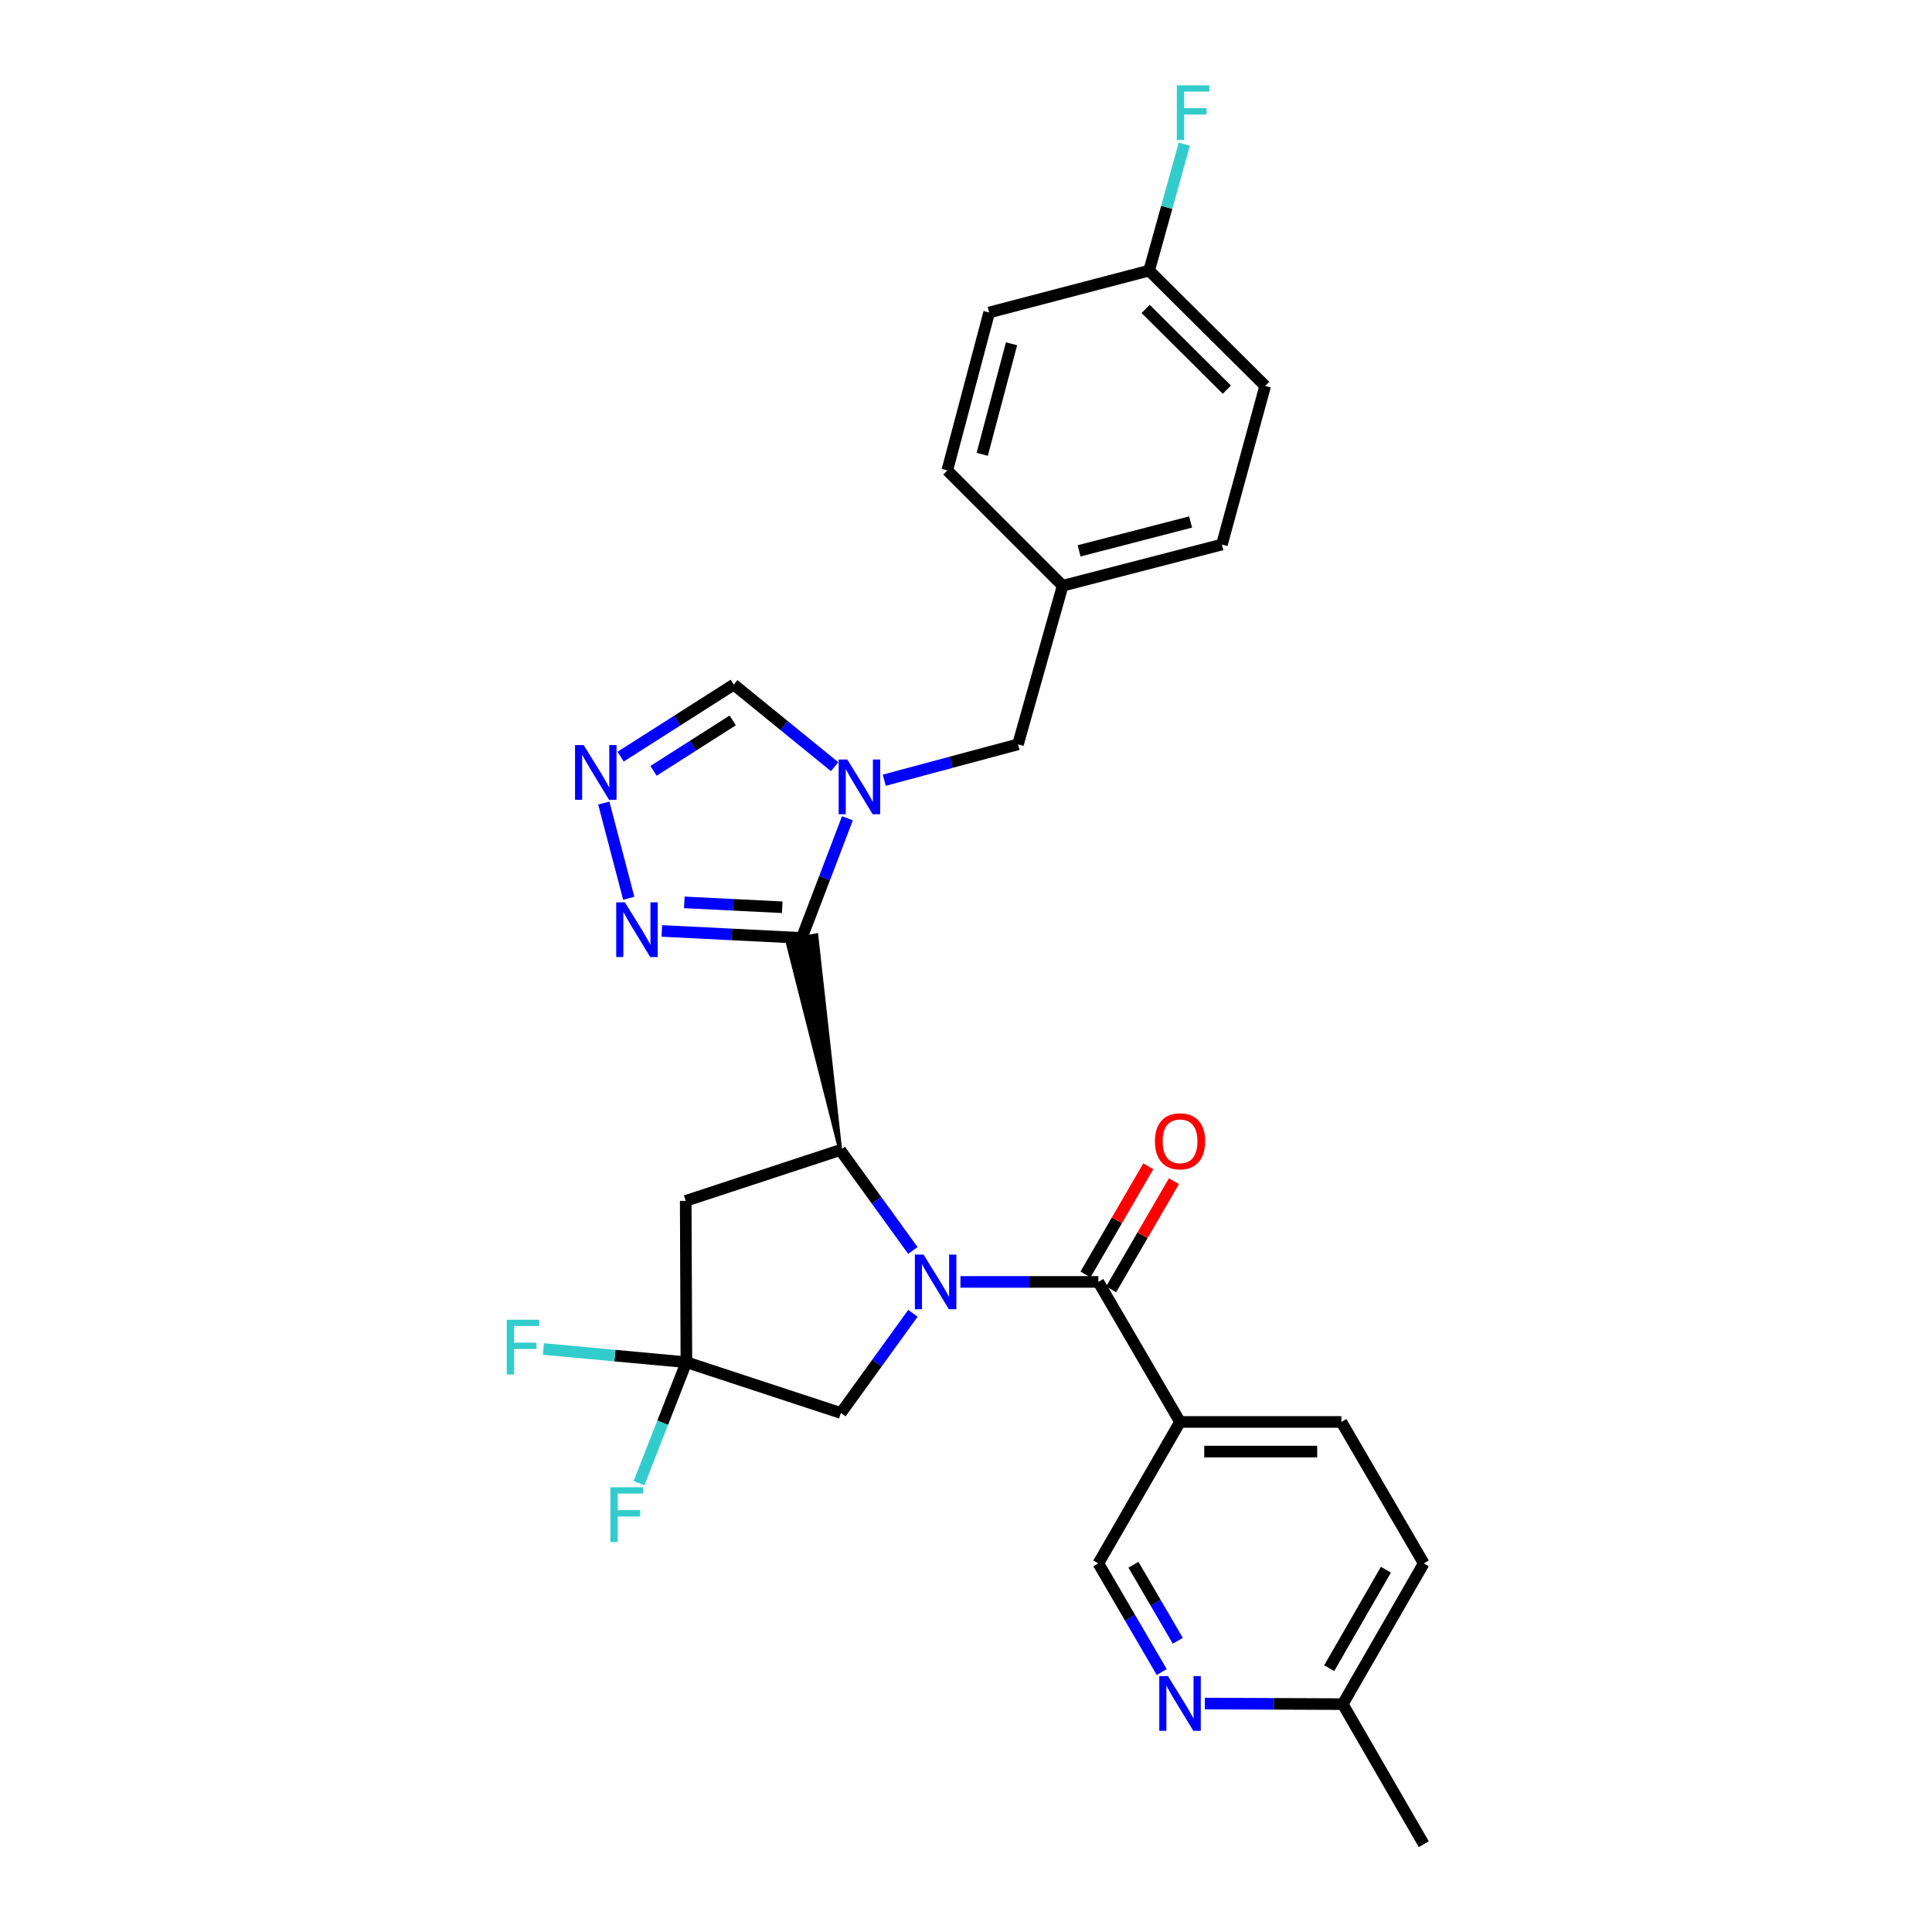 <?xml version='1.0' encoding='iso-8859-1'?>
<svg version='1.1' baseProfile='full'
              xmlns='http://www.w3.org/2000/svg'
                      xmlns:rdkit='http://www.rdkit.org/xml'
                      xmlns:xlink='http://www.w3.org/1999/xlink'
                  xml:space='preserve'
width='1000px' height='1000px' viewBox='0 0 1000 1000'>
<!-- END OF HEADER -->
<rect style='opacity:1.0;fill:#FFFFFF;stroke:none' width='1000' height='1000' x='0' y='0'> </rect>
<path class='bond-1' d='M 472.503,647.247 L 453.696,621.261' style='fill:none;fill-rule:evenodd;stroke:#0000FF;stroke-width:6px;stroke-linecap:butt;stroke-linejoin:miter;stroke-opacity:1' />
<path class='bond-1' d='M 453.696,621.261 L 434.888,595.274' style='fill:none;fill-rule:evenodd;stroke:#000000;stroke-width:6px;stroke-linecap:butt;stroke-linejoin:miter;stroke-opacity:1' />
<path class='bond-3' d='M 497.12,663.513 L 532.807,663.513' style='fill:none;fill-rule:evenodd;stroke:#0000FF;stroke-width:6px;stroke-linecap:butt;stroke-linejoin:miter;stroke-opacity:1' />
<path class='bond-3' d='M 532.807,663.513 L 568.493,663.513' style='fill:none;fill-rule:evenodd;stroke:#000000;stroke-width:6px;stroke-linecap:butt;stroke-linejoin:miter;stroke-opacity:1' />
<path class='bond-10' d='M 472.529,679.766 L 453.884,705.567' style='fill:none;fill-rule:evenodd;stroke:#0000FF;stroke-width:6px;stroke-linecap:butt;stroke-linejoin:miter;stroke-opacity:1' />
<path class='bond-10' d='M 453.884,705.567 L 435.238,731.369' style='fill:none;fill-rule:evenodd;stroke:#000000;stroke-width:6px;stroke-linecap:butt;stroke-linejoin:miter;stroke-opacity:1' />
<path class='bond-0' d='M 434.888,595.274 L 422.538,484.099 L 407.436,486.837 Z' style='fill:#000000;fill-rule:evenodd;fill-opacity:1;stroke:#000000;stroke-width:2px;stroke-linecap:butt;stroke-linejoin:miter;stroke-opacity:1;' />
<path class='bond-2' d='M 414.987,485.468 L 426.807,454.504' style='fill:none;fill-rule:evenodd;stroke:#000000;stroke-width:6px;stroke-linecap:butt;stroke-linejoin:miter;stroke-opacity:1' />
<path class='bond-2' d='M 426.807,454.504 L 438.627,423.539' style='fill:none;fill-rule:evenodd;stroke:#0000FF;stroke-width:6px;stroke-linecap:butt;stroke-linejoin:miter;stroke-opacity:1' />
<path class='bond-4' d='M 414.987,485.468 L 378.779,483.658' style='fill:none;fill-rule:evenodd;stroke:#000000;stroke-width:6px;stroke-linecap:butt;stroke-linejoin:miter;stroke-opacity:1' />
<path class='bond-4' d='M 378.779,483.658 L 342.57,481.848' style='fill:none;fill-rule:evenodd;stroke:#0000FF;stroke-width:6px;stroke-linecap:butt;stroke-linejoin:miter;stroke-opacity:1' />
<path class='bond-4' d='M 404.891,469.596 L 379.545,468.329' style='fill:none;fill-rule:evenodd;stroke:#000000;stroke-width:6px;stroke-linecap:butt;stroke-linejoin:miter;stroke-opacity:1' />
<path class='bond-4' d='M 379.545,468.329 L 354.199,467.062' style='fill:none;fill-rule:evenodd;stroke:#0000FF;stroke-width:6px;stroke-linecap:butt;stroke-linejoin:miter;stroke-opacity:1' />
<path class='bond-6' d='M 434.888,595.274 L 354.925,621.571' style='fill:none;fill-rule:evenodd;stroke:#000000;stroke-width:6px;stroke-linecap:butt;stroke-linejoin:miter;stroke-opacity:1' />
<path class='bond-9' d='M 431.994,396.837 L 405.896,375.591' style='fill:none;fill-rule:evenodd;stroke:#0000FF;stroke-width:6px;stroke-linecap:butt;stroke-linejoin:miter;stroke-opacity:1' />
<path class='bond-9' d='M 405.896,375.591 L 379.798,354.345' style='fill:none;fill-rule:evenodd;stroke:#000000;stroke-width:6px;stroke-linecap:butt;stroke-linejoin:miter;stroke-opacity:1' />
<path class='bond-12' d='M 457.695,403.835 L 492.306,394.549' style='fill:none;fill-rule:evenodd;stroke:#0000FF;stroke-width:6px;stroke-linecap:butt;stroke-linejoin:miter;stroke-opacity:1' />
<path class='bond-12' d='M 492.306,394.549 L 526.917,385.263' style='fill:none;fill-rule:evenodd;stroke:#000000;stroke-width:6px;stroke-linecap:butt;stroke-linejoin:miter;stroke-opacity:1' />
<path class='bond-8' d='M 568.493,663.513 L 610.785,735.99' style='fill:none;fill-rule:evenodd;stroke:#000000;stroke-width:6px;stroke-linecap:butt;stroke-linejoin:miter;stroke-opacity:1' />
<path class='bond-14' d='M 575.13,667.366 L 591.381,639.369' style='fill:none;fill-rule:evenodd;stroke:#000000;stroke-width:6px;stroke-linecap:butt;stroke-linejoin:miter;stroke-opacity:1' />
<path class='bond-14' d='M 591.381,639.369 L 607.632,611.372' style='fill:none;fill-rule:evenodd;stroke:#FF0000;stroke-width:6px;stroke-linecap:butt;stroke-linejoin:miter;stroke-opacity:1' />
<path class='bond-14' d='M 561.856,659.661 L 578.107,631.664' style='fill:none;fill-rule:evenodd;stroke:#000000;stroke-width:6px;stroke-linecap:butt;stroke-linejoin:miter;stroke-opacity:1' />
<path class='bond-14' d='M 578.107,631.664 L 594.358,603.667' style='fill:none;fill-rule:evenodd;stroke:#FF0000;stroke-width:6px;stroke-linecap:butt;stroke-linejoin:miter;stroke-opacity:1' />
<path class='bond-5' d='M 325.435,464.942 L 312.528,415.669' style='fill:none;fill-rule:evenodd;stroke:#0000FF;stroke-width:6px;stroke-linecap:butt;stroke-linejoin:miter;stroke-opacity:1' />
<path class='bond-29' d='M 321.235,391.639 L 350.516,372.992' style='fill:none;fill-rule:evenodd;stroke:#0000FF;stroke-width:6px;stroke-linecap:butt;stroke-linejoin:miter;stroke-opacity:1' />
<path class='bond-29' d='M 350.516,372.992 L 379.798,354.345' style='fill:none;fill-rule:evenodd;stroke:#000000;stroke-width:6px;stroke-linecap:butt;stroke-linejoin:miter;stroke-opacity:1' />
<path class='bond-29' d='M 338.264,398.991 L 358.761,385.938' style='fill:none;fill-rule:evenodd;stroke:#0000FF;stroke-width:6px;stroke-linecap:butt;stroke-linejoin:miter;stroke-opacity:1' />
<path class='bond-29' d='M 358.761,385.938 L 379.257,372.885' style='fill:none;fill-rule:evenodd;stroke:#000000;stroke-width:6px;stroke-linecap:butt;stroke-linejoin:miter;stroke-opacity:1' />
<path class='bond-28' d='M 354.925,621.571 L 355.275,705.089' style='fill:none;fill-rule:evenodd;stroke:#000000;stroke-width:6px;stroke-linecap:butt;stroke-linejoin:miter;stroke-opacity:1' />
<path class='bond-7' d='M 355.275,705.089 L 435.238,731.369' style='fill:none;fill-rule:evenodd;stroke:#000000;stroke-width:6px;stroke-linecap:butt;stroke-linejoin:miter;stroke-opacity:1' />
<path class='bond-16' d='M 355.275,705.089 L 318.267,701.664' style='fill:none;fill-rule:evenodd;stroke:#000000;stroke-width:6px;stroke-linecap:butt;stroke-linejoin:miter;stroke-opacity:1' />
<path class='bond-16' d='M 318.267,701.664 L 281.259,698.238' style='fill:none;fill-rule:evenodd;stroke:#33CCCC;stroke-width:6px;stroke-linecap:butt;stroke-linejoin:miter;stroke-opacity:1' />
<path class='bond-17' d='M 355.275,705.089 L 343.013,736.39' style='fill:none;fill-rule:evenodd;stroke:#000000;stroke-width:6px;stroke-linecap:butt;stroke-linejoin:miter;stroke-opacity:1' />
<path class='bond-17' d='M 343.013,736.39 L 330.751,767.692' style='fill:none;fill-rule:evenodd;stroke:#33CCCC;stroke-width:6px;stroke-linecap:butt;stroke-linejoin:miter;stroke-opacity:1' />
<path class='bond-13' d='M 610.785,735.99 L 568.493,809.2' style='fill:none;fill-rule:evenodd;stroke:#000000;stroke-width:6px;stroke-linecap:butt;stroke-linejoin:miter;stroke-opacity:1' />
<path class='bond-15' d='M 610.785,735.99 L 694.304,735.99' style='fill:none;fill-rule:evenodd;stroke:#000000;stroke-width:6px;stroke-linecap:butt;stroke-linejoin:miter;stroke-opacity:1' />
<path class='bond-15' d='M 623.313,751.338 L 681.776,751.338' style='fill:none;fill-rule:evenodd;stroke:#000000;stroke-width:6px;stroke-linecap:butt;stroke-linejoin:miter;stroke-opacity:1' />
<path class='bond-11' d='M 601.301,865.444 L 584.897,837.322' style='fill:none;fill-rule:evenodd;stroke:#0000FF;stroke-width:6px;stroke-linecap:butt;stroke-linejoin:miter;stroke-opacity:1' />
<path class='bond-11' d='M 584.897,837.322 L 568.493,809.2' style='fill:none;fill-rule:evenodd;stroke:#000000;stroke-width:6px;stroke-linecap:butt;stroke-linejoin:miter;stroke-opacity:1' />
<path class='bond-11' d='M 609.637,849.274 L 598.154,829.589' style='fill:none;fill-rule:evenodd;stroke:#0000FF;stroke-width:6px;stroke-linecap:butt;stroke-linejoin:miter;stroke-opacity:1' />
<path class='bond-11' d='M 598.154,829.589 L 586.671,809.903' style='fill:none;fill-rule:evenodd;stroke:#000000;stroke-width:6px;stroke-linecap:butt;stroke-linejoin:miter;stroke-opacity:1' />
<path class='bond-30' d='M 623.63,881.755 L 659.317,881.904' style='fill:none;fill-rule:evenodd;stroke:#0000FF;stroke-width:6px;stroke-linecap:butt;stroke-linejoin:miter;stroke-opacity:1' />
<path class='bond-30' d='M 659.317,881.904 L 695.003,882.052' style='fill:none;fill-rule:evenodd;stroke:#000000;stroke-width:6px;stroke-linecap:butt;stroke-linejoin:miter;stroke-opacity:1' />
<path class='bond-19' d='M 526.917,385.263 L 550.024,303.176' style='fill:none;fill-rule:evenodd;stroke:#000000;stroke-width:6px;stroke-linecap:butt;stroke-linejoin:miter;stroke-opacity:1' />
<path class='bond-21' d='M 694.304,735.99 L 736.937,809.2' style='fill:none;fill-rule:evenodd;stroke:#000000;stroke-width:6px;stroke-linecap:butt;stroke-linejoin:miter;stroke-opacity:1' />
<path class='bond-18' d='M 695.003,882.052 L 736.937,809.2' style='fill:none;fill-rule:evenodd;stroke:#000000;stroke-width:6px;stroke-linecap:butt;stroke-linejoin:miter;stroke-opacity:1' />
<path class='bond-18' d='M 687.991,863.467 L 717.345,812.471' style='fill:none;fill-rule:evenodd;stroke:#000000;stroke-width:6px;stroke-linecap:butt;stroke-linejoin:miter;stroke-opacity:1' />
<path class='bond-27' d='M 695.003,882.052 L 736.937,954.545' style='fill:none;fill-rule:evenodd;stroke:#000000;stroke-width:6px;stroke-linecap:butt;stroke-linejoin:miter;stroke-opacity:1' />
<path class='bond-23' d='M 550.024,303.176 L 490.312,243.481' style='fill:none;fill-rule:evenodd;stroke:#000000;stroke-width:6px;stroke-linecap:butt;stroke-linejoin:miter;stroke-opacity:1' />
<path class='bond-24' d='M 550.024,303.176 L 632.46,281.851' style='fill:none;fill-rule:evenodd;stroke:#000000;stroke-width:6px;stroke-linecap:butt;stroke-linejoin:miter;stroke-opacity:1' />
<path class='bond-24' d='M 558.546,285.119 L 616.251,270.191' style='fill:none;fill-rule:evenodd;stroke:#000000;stroke-width:6px;stroke-linecap:butt;stroke-linejoin:miter;stroke-opacity:1' />
<path class='bond-20' d='M 594.789,140.061 L 654.851,199.757' style='fill:none;fill-rule:evenodd;stroke:#000000;stroke-width:6px;stroke-linecap:butt;stroke-linejoin:miter;stroke-opacity:1' />
<path class='bond-20' d='M 592.979,159.901 L 635.022,201.688' style='fill:none;fill-rule:evenodd;stroke:#000000;stroke-width:6px;stroke-linecap:butt;stroke-linejoin:miter;stroke-opacity:1' />
<path class='bond-22' d='M 594.789,140.061 L 603.898,107.334' style='fill:none;fill-rule:evenodd;stroke:#000000;stroke-width:6px;stroke-linecap:butt;stroke-linejoin:miter;stroke-opacity:1' />
<path class='bond-22' d='M 603.898,107.334 L 613.007,74.606' style='fill:none;fill-rule:evenodd;stroke:#33CCCC;stroke-width:6px;stroke-linecap:butt;stroke-linejoin:miter;stroke-opacity:1' />
<path class='bond-31' d='M 594.789,140.061 L 511.987,161.745' style='fill:none;fill-rule:evenodd;stroke:#000000;stroke-width:6px;stroke-linecap:butt;stroke-linejoin:miter;stroke-opacity:1' />
<path class='bond-26' d='M 490.312,243.481 L 511.987,161.745' style='fill:none;fill-rule:evenodd;stroke:#000000;stroke-width:6px;stroke-linecap:butt;stroke-linejoin:miter;stroke-opacity:1' />
<path class='bond-26' d='M 508.398,235.155 L 523.571,177.939' style='fill:none;fill-rule:evenodd;stroke:#000000;stroke-width:6px;stroke-linecap:butt;stroke-linejoin:miter;stroke-opacity:1' />
<path class='bond-25' d='M 632.46,281.851 L 654.851,199.757' style='fill:none;fill-rule:evenodd;stroke:#000000;stroke-width:6px;stroke-linecap:butt;stroke-linejoin:miter;stroke-opacity:1' />
<path  class='atom-0' d='M 478.015 649.353
L 487.295 664.353
Q 488.215 665.833, 489.695 668.513
Q 491.175 671.193, 491.255 671.353
L 491.255 649.353
L 495.015 649.353
L 495.015 677.673
L 491.135 677.673
L 481.175 661.273
Q 480.015 659.353, 478.775 657.153
Q 477.575 654.953, 477.215 654.273
L 477.215 677.673
L 473.535 677.673
L 473.535 649.353
L 478.015 649.353
' fill='#0000FF'/>
<path  class='atom-3' d='M 438.571 393.127
L 447.851 408.127
Q 448.771 409.607, 450.251 412.287
Q 451.731 414.967, 451.811 415.127
L 451.811 393.127
L 455.571 393.127
L 455.571 421.447
L 451.691 421.447
L 441.731 405.047
Q 440.571 403.127, 439.331 400.927
Q 438.131 398.727, 437.771 398.047
L 437.771 421.447
L 434.091 421.447
L 434.091 393.127
L 438.571 393.127
' fill='#0000FF'/>
<path  class='atom-5' d='M 323.435 467.045
L 332.715 482.045
Q 333.635 483.525, 335.115 486.205
Q 336.595 488.885, 336.675 489.045
L 336.675 467.045
L 340.435 467.045
L 340.435 495.365
L 336.555 495.365
L 326.595 478.965
Q 325.435 477.045, 324.195 474.845
Q 322.995 472.645, 322.635 471.965
L 322.635 495.365
L 318.955 495.365
L 318.955 467.045
L 323.435 467.045
' fill='#0000FF'/>
<path  class='atom-6' d='M 302.118 385.666
L 311.398 400.666
Q 312.318 402.146, 313.798 404.826
Q 315.278 407.506, 315.358 407.666
L 315.358 385.666
L 319.118 385.666
L 319.118 413.986
L 315.238 413.986
L 305.278 397.586
Q 304.118 395.666, 302.878 393.466
Q 301.678 391.266, 301.318 390.586
L 301.318 413.986
L 297.638 413.986
L 297.638 385.666
L 302.118 385.666
' fill='#0000FF'/>
<path  class='atom-12' d='M 604.525 867.542
L 613.805 882.542
Q 614.725 884.022, 616.205 886.702
Q 617.685 889.382, 617.765 889.542
L 617.765 867.542
L 621.525 867.542
L 621.525 895.862
L 617.645 895.862
L 607.685 879.462
Q 606.525 877.542, 605.285 875.342
Q 604.085 873.142, 603.725 872.462
L 603.725 895.862
L 600.045 895.862
L 600.045 867.542
L 604.525 867.542
' fill='#0000FF'/>
<path  class='atom-15' d='M 597.785 590.733
Q 597.785 583.933, 601.145 580.133
Q 604.505 576.333, 610.785 576.333
Q 617.065 576.333, 620.425 580.133
Q 623.785 583.933, 623.785 590.733
Q 623.785 597.613, 620.385 601.533
Q 616.985 605.413, 610.785 605.413
Q 604.545 605.413, 601.145 601.533
Q 597.785 597.653, 597.785 590.733
M 610.785 602.213
Q 615.105 602.213, 617.425 599.333
Q 619.785 596.413, 619.785 590.733
Q 619.785 585.173, 617.425 582.373
Q 615.105 579.533, 610.785 579.533
Q 606.465 579.533, 604.105 582.333
Q 601.785 585.133, 601.785 590.733
Q 601.785 596.453, 604.105 599.333
Q 606.465 602.213, 610.785 602.213
' fill='#FF0000'/>
<path  class='atom-17' d='M 262.296 683.102
L 279.136 683.102
L 279.136 686.342
L 266.096 686.342
L 266.096 694.942
L 277.696 694.942
L 277.696 698.222
L 266.096 698.222
L 266.096 711.422
L 262.296 711.422
L 262.296 683.102
' fill='#33CCCC'/>
<path  class='atom-18' d='M 315.954 769.81
L 332.794 769.81
L 332.794 773.05
L 319.754 773.05
L 319.754 781.65
L 331.354 781.65
L 331.354 784.93
L 319.754 784.93
L 319.754 798.13
L 315.954 798.13
L 315.954 769.81
' fill='#33CCCC'/>
<path  class='atom-23' d='M 609.118 44.165
L 625.958 44.165
L 625.958 47.405
L 612.918 47.405
L 612.918 56.005
L 624.518 56.005
L 624.518 59.285
L 612.918 59.285
L 612.918 72.485
L 609.118 72.485
L 609.118 44.165
' fill='#33CCCC'/>
</svg>
